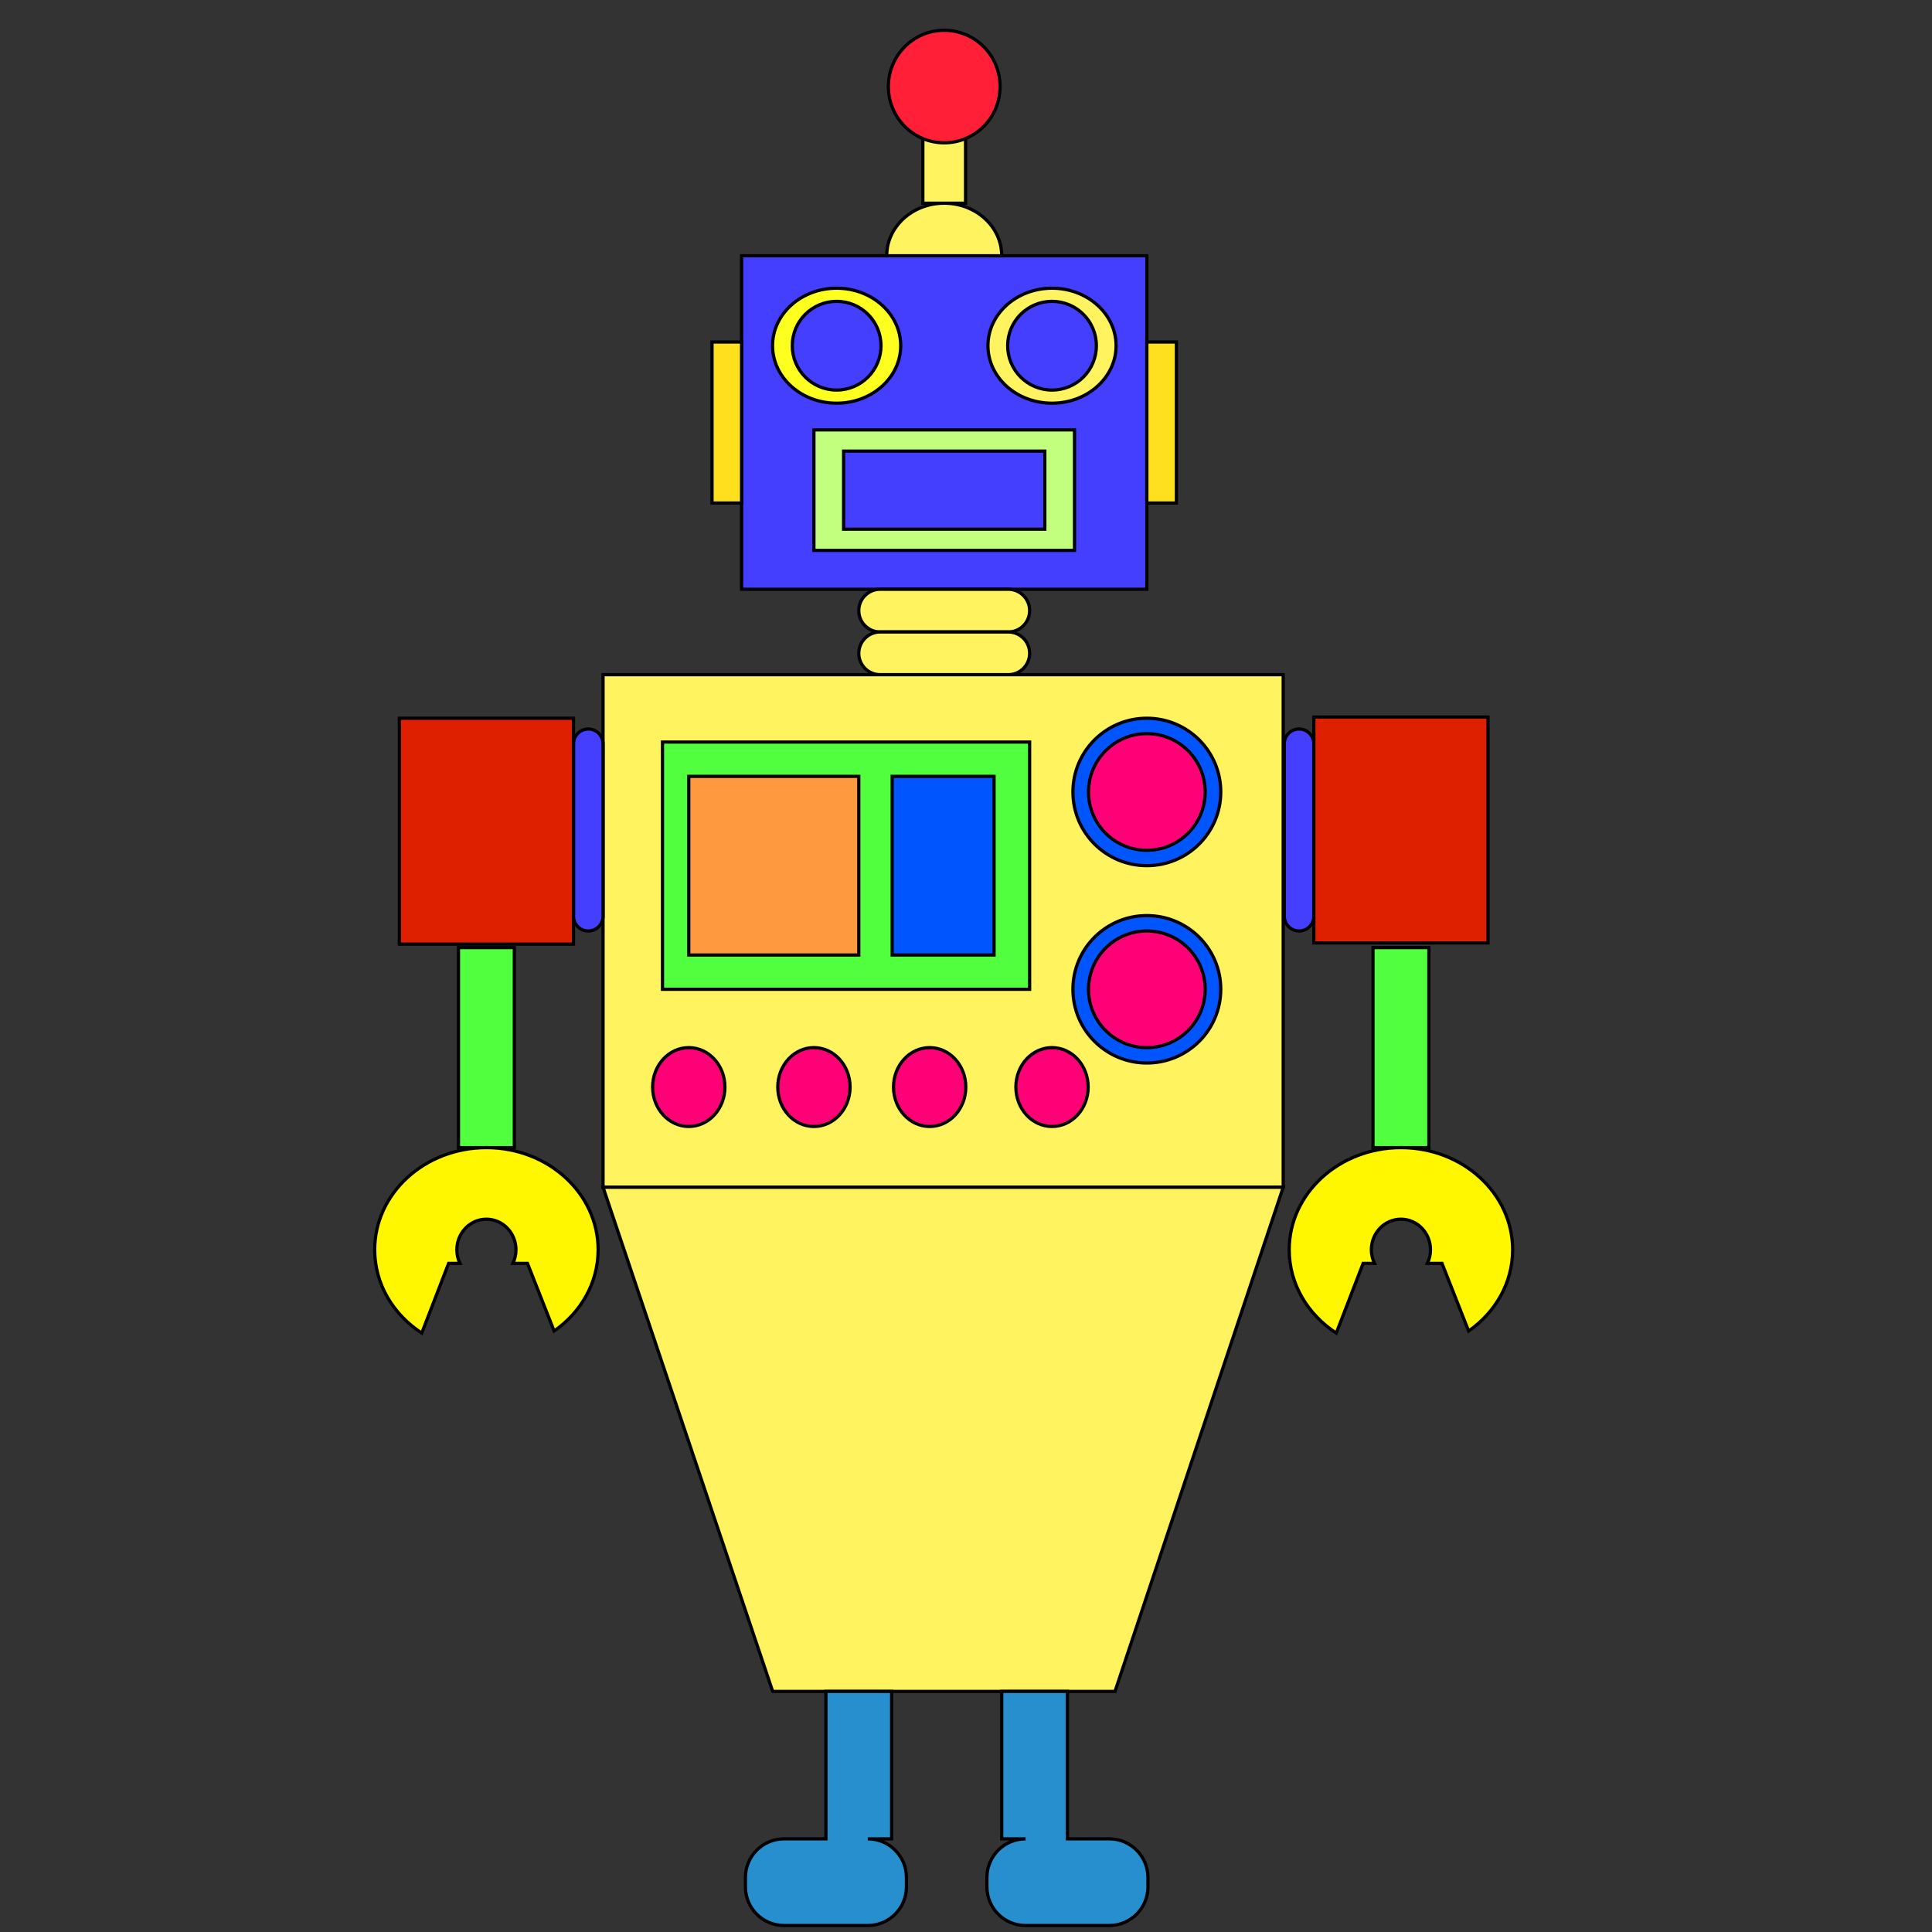 <?xml version="1.0" encoding="utf-8"?>
<!-- Generator: Adobe Illustrator 14.0.0, SVG Export Plug-In . SVG Version: 6.00 Build 43363)  -->
<!DOCTYPE svg PUBLIC "-//W3C//DTD SVG 1.1//EN" "http://www.w3.org/Graphics/SVG/1.1/DTD/svg11.dtd">
<svg version="1.1" id="Layer_1" xmlns="http://www.w3.org/2000/svg" xmlns:xlink="http://www.w3.org/1999/xlink" x="0px" y="0px"
	 width="600px" height="600px" viewBox="0 0 600 600" enable-background="new 0 0 600 600" xml:space="preserve">
<rect x="0" y="0" width="600" height="600" fill="#333333" stroke="none"/>
<rect x="230.306" y="79.429" fill="#443FFF" stroke="#000000" width="125.856" height="103.571"/>
<path fill="#FDFF1F" stroke="#000000" d="M259.824,89.503c-10.989,0-19.898,7.995-19.898,17.857c0,9.862,8.909,17.857,19.898,17.857
	s19.898-7.995,19.898-17.857C279.722,97.498,270.813,89.503,259.824,89.503z M259.824,121.136c-7.608,0-13.775-6.167-13.775-13.775
	c0-7.608,6.167-13.776,13.775-13.776c7.608,0,13.776,6.167,13.776,13.776C273.6,114.969,267.433,121.136,259.824,121.136z"/>
<path fill="#FFF45F" stroke="#000000" d="M326.714,89.503c-10.989,0-19.897,7.995-19.897,17.857s8.908,17.856,19.897,17.856
	s19.898-7.994,19.898-17.856S337.703,89.503,326.714,89.503z M326.714,121.137c-7.608,0-13.775-6.168-13.775-13.775
	c0-7.608,6.167-13.776,13.775-13.776s13.775,6.167,13.775,13.776C340.489,114.969,334.322,121.137,326.714,121.137z"/>
<rect x="221.123" y="106.214" fill="#FFE01F" stroke="#000000" width="9.184" height="50"/>
<rect x="356.162" y="106.215" fill="#FFE01F" stroke="#000000" width="9.184" height="50"/>
<path fill="#C2FF7F" stroke="#000000" d="M252.77,133.51v37.421h80.927V133.51H252.77z M324.482,164.348h-62.498v-24.254h62.498
	V164.348z"/>
<path fill="#FFF45F" stroke="#000000" d="M311.09,79.429c0-9.017-7.994-16.327-17.856-16.327c-9.862,0-17.857,7.31-17.857,16.327
	H311.09z"/>
<rect x="286.601" y="37.212" fill="#FFF45F" stroke="#000000" width="13.265" height="25.89"/>
<ellipse fill="#FF1F37" stroke="#000000" cx="293.233" cy="26.88" rx="17.347" ry="17.475"/>
<path fill="#FFF45F" stroke="#000000" d="M319.765,189.633c0,3.663-2.97,6.632-6.633,6.632h-39.796c-3.663,0-6.632-2.97-6.632-6.632
	l0,0c0-3.663,2.97-6.633,6.632-6.633h39.796C316.795,183,319.765,185.97,319.765,189.633L319.765,189.633z"/>
<path fill="#FFF45F" stroke="#000000" d="M319.764,202.898c0,3.662-2.97,6.633-6.633,6.633h-39.796
	c-3.663,0-6.632-2.971-6.632-6.633l0,0c0-3.663,2.97-6.633,6.632-6.633h39.796C316.794,196.265,319.764,199.235,319.764,202.898
	L319.764,202.898z"/>
<rect x="187.283" y="209.531" fill="#FFF45F" stroke="#000000" width="211.225" height="159.183"/>
<rect x="205.743" y="230.45" fill="#52FF3F" stroke="#000000" width="114.022" height="76.785"/>
<rect x="213.906" y="241.1" fill="#FF993F" stroke="#000000" width="52.798" height="55.485"/>
<rect x="277.079" y="241.1" fill="#0055FF" stroke="#000000" width="31.632" height="55.485"/>
<ellipse fill="#0055FF" stroke="#000000" cx="356.162" cy="245.948" rx="22.959" ry="22.894"/>
<ellipse fill="#0055FF" stroke="#000000" cx="356.162" cy="307.234" rx="22.959" ry="22.894"/>
<circle fill="#FF0077" stroke="#000000" cx="356.162" cy="245.948" r="18.112"/>
<circle fill="#FF0077" stroke="#000000" cx="356.161" cy="307.234" r="18.112"/>
<ellipse fill="#FF0077" stroke="#000000" cx="213.906" cy="337.592" rx="11.224" ry="12.245"/>
<ellipse fill="#FF0077" stroke="#000000" cx="326.714" cy="337.591" rx="11.224" ry="12.245"/>
<ellipse fill="#FF0077" stroke="#000000" cx="288.714" cy="337.592" rx="11.224" ry="12.244"/>
<ellipse fill="#FF0077" stroke="#000000" cx="252.77" cy="337.592" rx="11.224" ry="12.245"/>
<polygon fill="#FFF45F" stroke="#000000" points="346.274,525.284 239.966,525.284 187.284,368.714 398.507,368.714 "/>
<path fill="#443FFF" stroke="#000000" d="M187.284,284.531c0,2.536-2.056,4.592-4.592,4.592l0,0c-2.536,0-4.592-2.056-4.592-4.592
	v-53.533c0-2.536,2.056-4.592,4.592-4.592l0,0c2.536,0,4.592,2.056,4.592,4.592V284.531z"/>
<path fill="#443FFF" stroke="#000000" d="M408.03,284.531c0,2.535-2.056,4.592-4.592,4.592l0,0c-2.536,0-4.592-2.057-4.592-4.592
	v-53.534c0-2.536,2.056-4.592,4.592-4.592l0,0c2.536,0,4.592,2.056,4.592,4.592V284.531z"/>
<rect x="124.019" y="223.054" fill="#DF2000" stroke="#000000" width="54.082" height="70.15"/>
<rect x="408.03" y="222.688" fill="#DF2000" stroke="#000000" width="54.081" height="70.15"/>
<rect x="142.386" y="294.291" fill="#52FF3F" stroke="#000000" width="17.347" height="62.116"/>
<rect x="426.397" y="294.291" fill="#52FF3F" stroke="#000000" width="17.347" height="62.115"/>
<path fill="#FFF700" stroke="#000000" d="M151.06,356.404c-19.162,0-34.694,14.205-34.694,31.727
	c0,10.68,5.774,20.119,14.617,25.869l8.342-21.648h3.515c-0.611-1.273-0.963-2.703-0.963-4.221c0-5.248,4.111-9.502,9.184-9.502
	s9.184,4.254,9.184,9.502c0,1.518-0.353,2.947-0.963,4.221h4.535l8.271,21.012c8.305-5.797,13.668-14.939,13.668-25.232
	C185.753,370.609,170.22,356.404,151.06,356.404z"/>
<path fill="#FFF700" stroke="#000000" d="M435.071,356.404c-19.162,0-34.694,14.205-34.694,31.727
	c0,10.68,5.774,20.119,14.617,25.869l8.342-21.648h3.516c-0.611-1.273-0.964-2.703-0.964-4.221c0-5.248,4.111-9.502,9.184-9.502
	s9.184,4.254,9.184,9.502c0,1.518-0.353,2.947-0.964,4.221h4.535l8.271,21.012c8.306-5.797,13.668-14.939,13.668-25.232
	C469.765,370.609,454.231,356.404,435.071,356.404z"/>
<path fill="#288FCE" stroke="#000000" d="M269.5,571.072h7.408v-45.788H256.5v45.788h-13c-6.627,0-12,5.373-12,12v2.911
	c0,6.628,5.373,12,12,12h26c6.627,0,12-5.372,12-12v-2.911C281.5,576.445,276.127,571.072,269.5,571.072z"/>
<path fill="#288FCE" stroke="#000000" d="M344.498,571.072h-13v-45.788H311.09v45.788h7.408c-6.628,0-12,5.373-12,12v2.911
	c0,6.628,5.372,12,12,12h26c6.627,0,12-5.372,12-12v-2.911C356.498,576.445,351.125,571.072,344.498,571.072z"/>
</svg>
